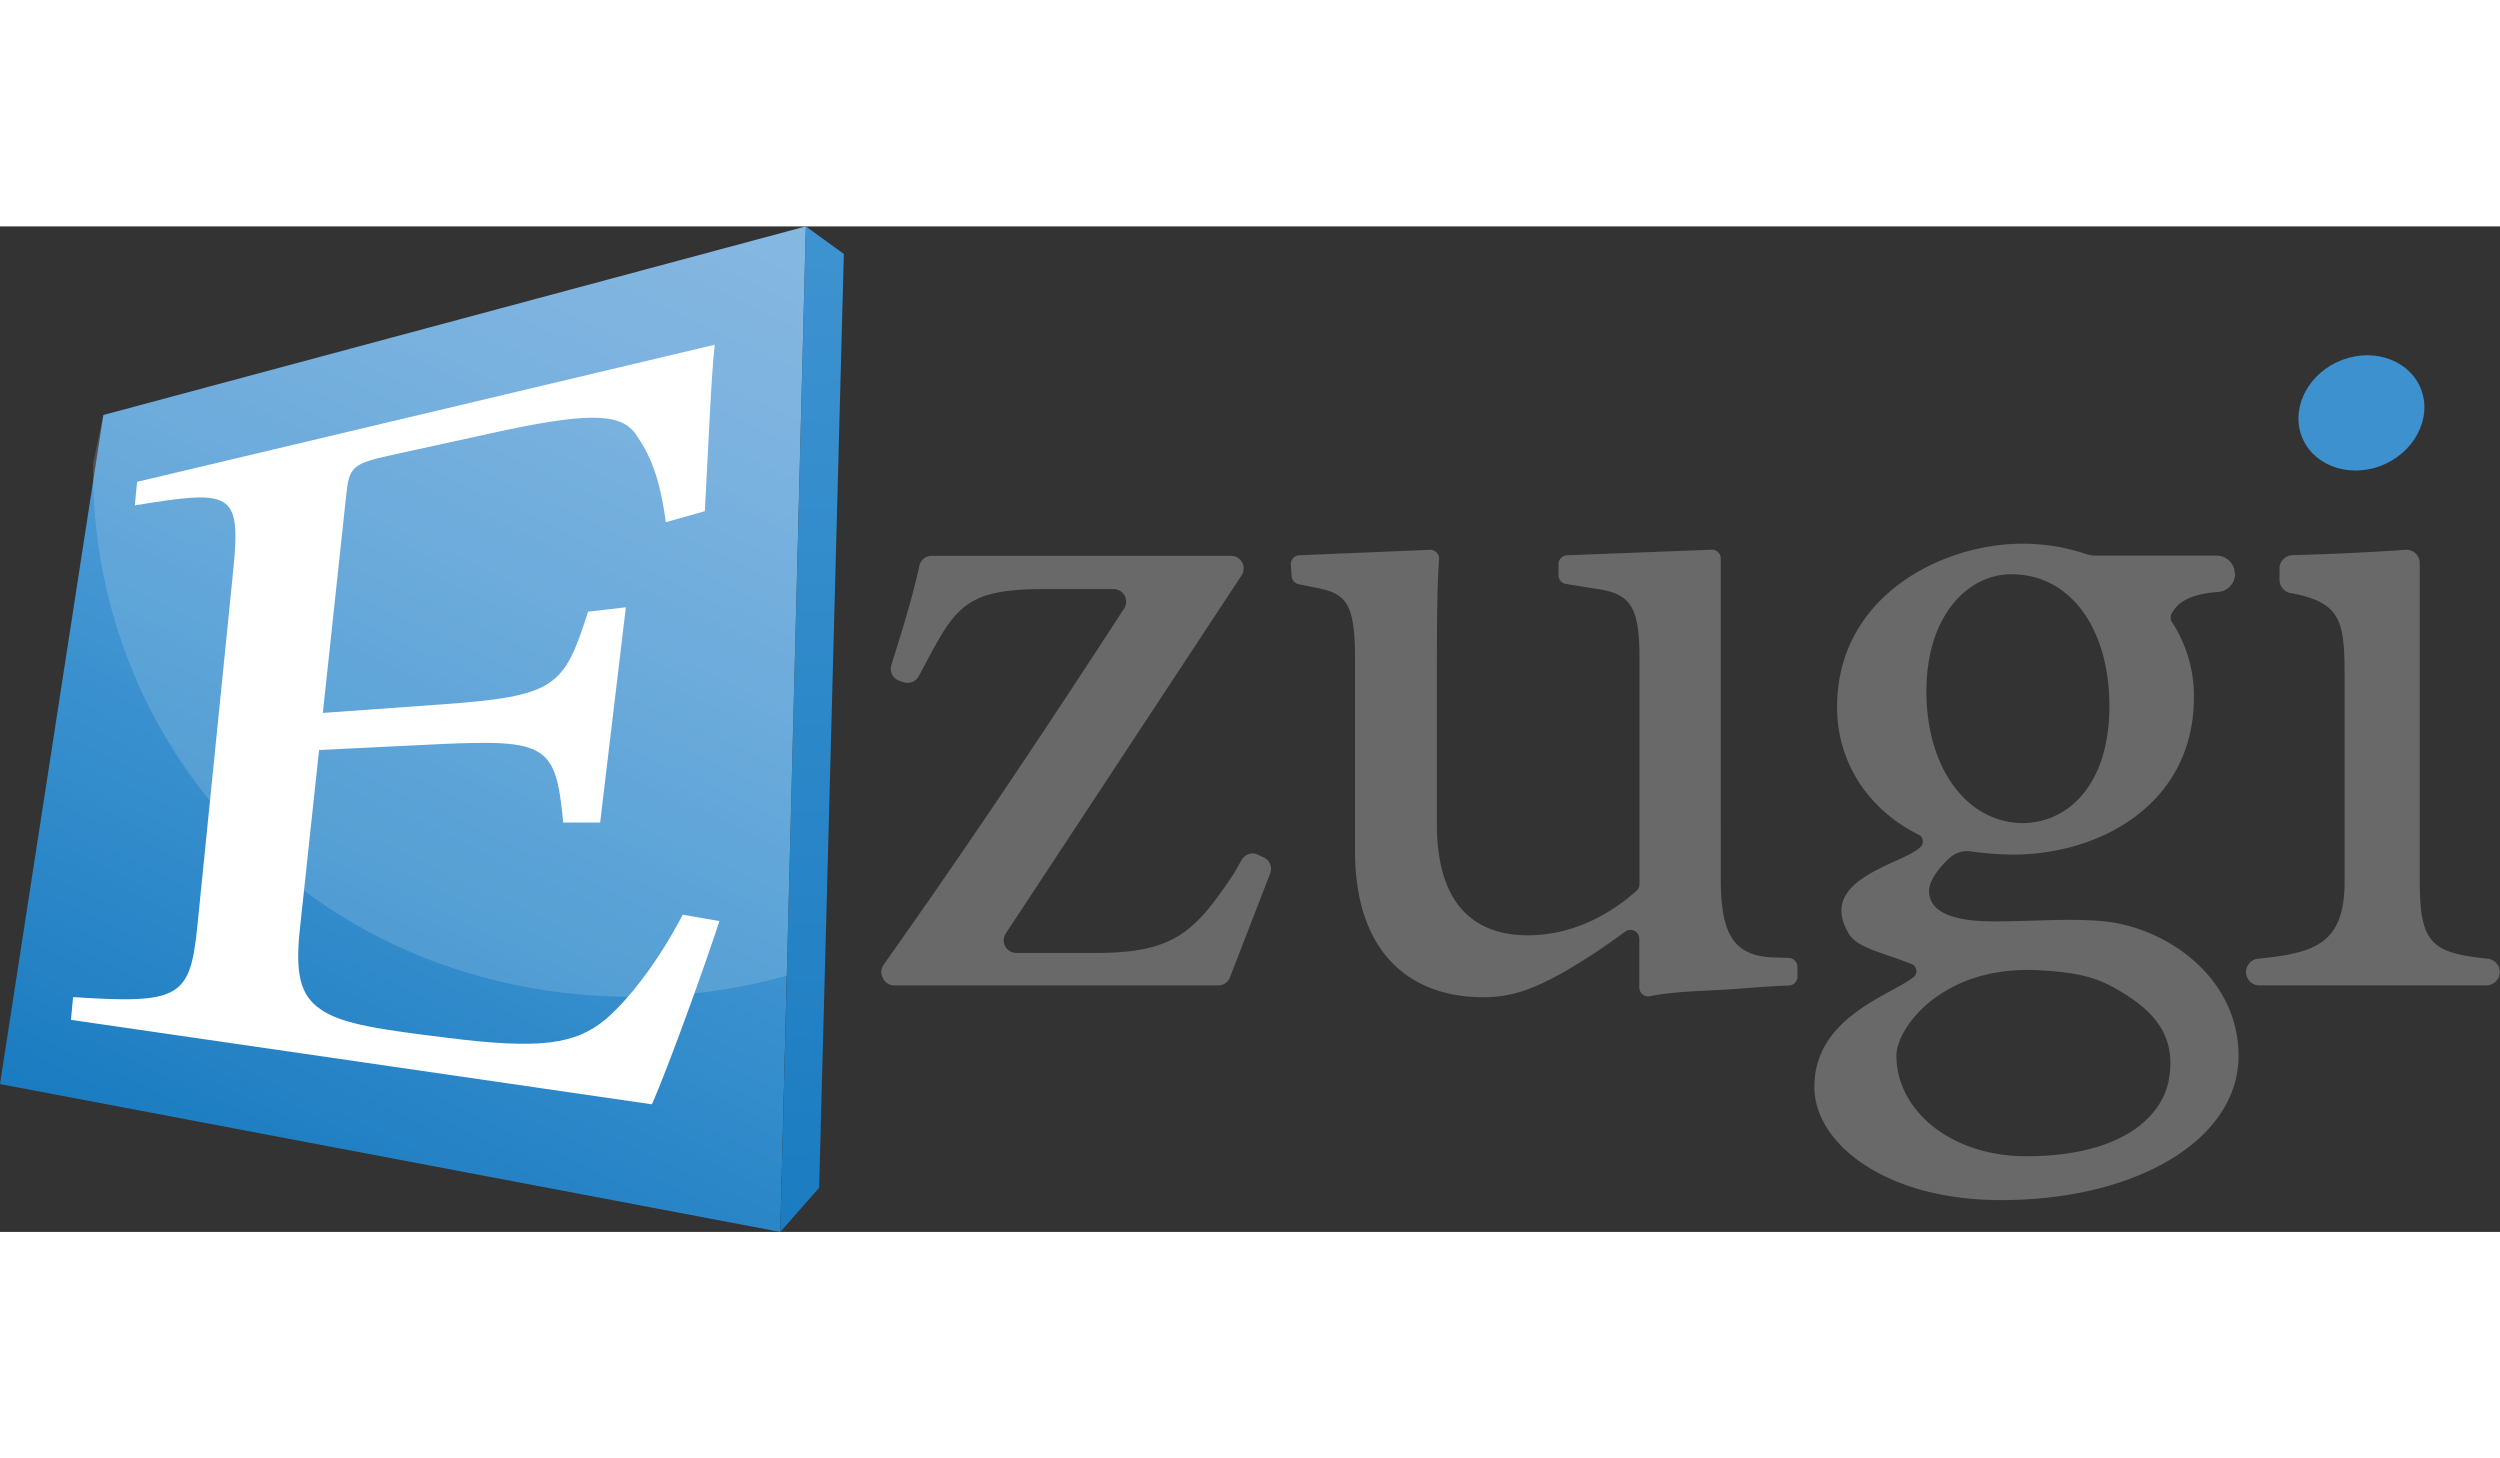 <?xml version="1.0"?>
<svg xmlns="http://www.w3.org/2000/svg" width="60" height="35" fill="none" viewBox="0 0 8063 3243"><rect x="0" y="0" width="8063" height="3243" fill="#333333" stroke="none"/><path d="M2376.1 968.5l-25.03 1156.05s-37.37-456.02 25.03-1156.05z" fill="#fff"/><path d="M5797.24 2419.64a28.95 28.95 0 0 1-8.25 20.1c-5.25 5.38-12.4 8.47-19.93 8.64-76.32 2.14-145.9 10.33-228.5 14.48-79.8 3.93-157.14 6.96-218.64 19.87a28.52 28.52 0 0 1-13.8-.39 28.54 28.54 0 0 1-12.02-6.8 28.62 28.62 0 0 1-6.64-9.5 28.77 28.77 0 0 1-2.34-11.36v-157.13c0-5.28-1.46-10.46-4.2-14.97-2.76-4.5-6.7-8.16-11.4-10.57-4.7-2.42-9.97-3.5-15.24-3.1a28.84 28.84 0 0 0-14.62 5.29c-64.36 48.17-131.57 92.43-201.24 132.55-96.64 53.88-166.67 79.35-256.7 79.35-223.35 0-413.5-130.08-413.5-472.74V1391.8c0-168.36-26.7-204.16-110-223.13l-71.95-14.7a28.75 28.75 0 0 1-15.58-9.33c-4.04-4.72-6.45-10.62-6.86-16.82l-2.6-36.47c-.3-3.85.2-7.7 1.44-11.35a28.59 28.59 0 0 1 5.77-9.88 28.8 28.8 0 0 1 9.17-6.84 28.75 28.75 0 0 1 11.12-2.69l419.78-17.5c4.1-.33 8.23.23 12.1 1.64a28.41 28.41 0 0 1 10.3 6.54c2.93 2.9 5.2 6.4 6.63 10.26a28.63 28.63 0 0 1 1.72 12.09c-7.07 97.65-7.07 236.6-7.07 425.94v428.3c0 282.4 143.33 358.5 293.4 358.5 116.62 0 239.63-44.9 350.4-143.55a29.21 29.21 0 0 0 7.14-9.8c1.66-3.74 2.52-7.78 2.5-11.86v-729.32c0-168.36-29.97-207.3-140.07-223.13l-96.86-15.5a28.76 28.76 0 0 1-17.37-9.73 28.75 28.75 0 0 1-6.88-18.67v-35.35a28.57 28.57 0 0 1 8-19.96c5.15-5.37 12.2-8.5 19.62-8.78l465-17.95a28.63 28.63 0 0 1 11.61 1.53c3.72 1.3 7.13 3.37 10.02 6.06 2.9 2.68 5.2 5.94 6.76 9.56s2.37 7.52 2.36 11.47V2098.9c0 158.6 26.6 249.06 157.14 258.15l62.3 2.25a28.75 28.75 0 0 1 19.67 8.76c5.17 5.36 8.06 12.52 8.05 19.97l.23 31.65zm-1700.52-333.36l-130.08 336.15a40.39 40.39 0 0 1-14.9 18.62c-6.73 4.57-14.67 7-22.8 6.97h-1044.4a40.48 40.48 0 0 1-21.38-6.04 40.42 40.42 0 0 1-14.98-16.4l-1.57-3.36a40.44 40.44 0 0 1-3.99-21.06 40.51 40.51 0 0 1 7.35-20.13c267.36-376.45 520.45-755.93 775.57-1148.65 3.96-6.1 6.2-13.16 6.5-20.43a40.64 40.64 0 0 0-4.79-20.89c-3.44-6.4-8.54-11.78-14.77-15.55a40.53 40.53 0 0 0-20.62-5.87h-222c-240.08 0-283.4 47.6-376.78 225.26l-30.3 56.12c-4.57 8.4-11.97 14.92-20.88 18.4-8.92 3.47-18.78 3.68-27.83.58l-13.8-4.7c-9.94-3.42-18.17-10.55-22.94-19.92-4.78-9.36-5.73-20.2-2.65-30.25 31.2-101.02 66.33-209.2 90.46-320.44 1.9-9.08 6.86-17.24 14.05-23.1s16.18-9.08 25.46-9.1h966.04a40.48 40.48 0 0 1 21.99 6.5 40.49 40.49 0 0 1 14.93 17.4 40.52 40.52 0 0 1-3.36 39.29l-760.55 1155a40.61 40.61 0 0 0-6.44 20.4 40.59 40.59 0 0 0 4.81 20.85c3.44 6.4 8.52 11.74 14.73 15.5a40.42 40.42 0 0 0 20.57 5.87h255.9c252.88 0 319.77-66.33 445.93-255.67l1.57-2.6 24.02-42.08c5.07-8.9 13.3-15.54 23.08-18.6 9.76-3.06 20.32-2.3 29.56 2.1l18.97 8.98a40.49 40.49 0 0 1 20.04 21.47 40.5 40.5 0 0 1 .27 29.37zM7243.9 2404.8a43.35 43.35 0 0 1 11.22-28.98 43.34 43.34 0 0 1 27.73-14.01c184.4-18.63 279.03-48.15 279.03-250.18v-653.56c0-184.18-8.76-245.13-174.2-275.54a43.47 43.47 0 0 1-25.6-14.79c-6.54-7.77-10.15-17.6-10.2-27.75v-36.37c-.01-11.25 4.38-22.05 12.2-30.12 7.84-8.07 18.52-12.77 29.77-13.1 72.16-2.02 225.37-7.18 364-17.4a43.14 43.14 0 0 1 17.49 2.29 43.15 43.15 0 0 1 15.11 9.12 43.23 43.23 0 0 1 10.19 14.4 43.19 43.19 0 0 1 3.56 17.28V2111.6c0 202.03 38.95 231.55 218.87 250.07 10.67 1.05 20.58 6.04 27.8 13.98a43.34 43.34 0 0 1 11.25 29.01c0 5.67-1.1 11.3-3.28 16.53a43.4 43.4 0 0 1-9.37 14.02 43.24 43.24 0 0 1-14.02 9.37 43.23 43.23 0 0 1-16.54 3.29h-731.8c-11.44 0-22.42-4.54-30.52-12.62s-12.67-19.04-12.7-30.48z" fill="#696969"/><path d="M333.35 608.33L2599 0l-82.5 3243L0 2766.1 333.35 608.33z" fill="url(#A)"/><path d="M2599 0l122.57 88.892-79.7 3011.788L2516.52 3243 2599 0z" fill="url(#B)"/><g fill="#fff"><path opacity=".15" d="M333.354 608.33L300.58 762.544c0 7.183-.56 14.366-.56 21.662 0 939.094 750.2 1700.404 1737.34 1700.404 169.02.01 337.26-22.87 500.14-68.02L2599 0 333.354 608.33z"/><path d="M2320.2 2240.5c-40.63 126.38-167 478.58-217.85 590.93l-1873.49-272.4 6.735-73.4c345.022 22.45 377.796 2.8 401.14-231.1l115.27-1143.36c26.377-258.152-4.938-262.417-317.186-211.46l7.295-75.873L2305.16 381.61c-11.22 94.28-21.32 346.366-31.98 536.834l-125.82 35.58c-19.64-148.715-52.64-221.557-99.1-286.992-50.4-67.343-162.63-66.445-467.36.786l-317.2 69.475c-128.18 27.835-137.38 38.947-147.03 128.737l-75.43 703.062 379.7-27.17c373.64-26.82 397.66-56.1 475.78-299.33l121.78-14.15-82.95 694.3h-119.08c-23.9-250.18-50.3-269.37-405.86-252.65l-381.6 18.63-61.956 578.48c-15.152 143.43 1 213.25 67.346 258.14 69.47 49.4 206.07 66.33 402.7 90.9 302.03 38.28 417.87 23.8 517.98-60.6 78-67.35 171.5-191.37 246.93-335.7l118.18 20.54z"/></g><path d="M7208.76 1119.68a58.93 58.93 0 0 1-15.74 40.55c-10.22 11.02-24.27 17.7-39.26 18.7-61.28 4.6-119.65 19.64-145.24 62.74a30.2 30.2 0 0 0 0 39.74c44.67 70.9 68.04 153.13 67.34 236.93 0 342.66-300.12 507.65-583.64 507.65-45.07-.36-90.07-3.77-134.68-10.2a84.44 84.44 0 0 0-36.52 2.44 84.41 84.41 0 0 0-32.06 17.65c-34.57 31.2-67.34 73.85-67.34 107.4 0 60.27 60.04 98.2 210.1 98.2 123.46 0 239.96-10.55 348.72-.8 205.4 18.4 439.3 180.26 439.3 434.6 0 266.8-323.36 465.1-766.8 465.1-373.42 0-601.26-183.84-601.26-364.77 0-223.24 240.2-293.62 318.87-353.33 3.62-2.66 6.45-6.26 8.2-10.4 1.75-4.14 2.35-8.68 1.74-13.14a25.02 25.02 0 0 0-5.2-12.18c-2.8-3.53-6.5-6.23-10.7-7.83-96.64-38.27-174.65-51.06-202.93-99.2-103.48-176.22 176.9-222.23 232.33-277.9 2.9-2.83 5.07-6.33 6.32-10.18 1.24-3.86 1.53-7.96.84-11.95-.7-4-2.36-7.75-4.84-10.96-2.48-3.2-5.7-5.75-9.4-7.43-138.05-67.34-261.96-210.56-261.96-411.13 0-358.5 340.08-526.62 596.88-526.62h3.37c69.32.1 138.16 11.47 203.83 33.67 8.7 3 17.84 4.55 27.05 4.6h392.83a58.84 58.84 0 0 1 41.35 16.99c11 10.9 17.3 25.67 17.46 41.15l1.02-.1zm-1092.42 1554.5c0 174.53 172.28 324.7 418.98 324.7 305.52 0 436.6-126.04 459.06-244.12 27.05-142.65-47.93-220.77-143.9-280.6-75.3-46.58-129.52-67.35-276-75.2-310.56-16.28-458.15 186.3-458.15 275.2zm96.63-1174.8c0 246.92 130.1 425.16 313.5 425.16 146.7-3.14 276.78-126.94 276.78-377.57 0-246.92-123.47-425.16-316.74-425.16-140.08.56-273.42 133.23-273.42 377.57h-.1z" fill="#696969"/><path d="M7417.07 655.82c22.44 98.096 129.63 153.204 239.5 123.46 109.9-29.743 180.82-134.685 158.5-232.22-22.34-97.534-129.64-153.204-239.52-123.46s-180.82 134.124-158.48 232.22z" fill="#3d91cf"/><defs><linearGradient id="A" x1="2372.17" y1="-105.728" x2="848.547" y2="3161.75" gradientUnits="userSpaceOnUse"><stop stop-color="#70abdc"/><stop offset=".17" stop-color="#67a6da"/><stop offset=".46" stop-color="#4d9ad4"/><stop offset=".6" stop-color="#3e93d0"/><stop offset=".99" stop-color="#1b7cc1"/></linearGradient><linearGradient id="B" x1="2653" y1="1.122" x2="2586.78" y2="3244.46" gradientUnits="userSpaceOnUse"><stop stop-color="#3e93d0"/><stop offset=".99" stop-color="#1b7cc1"/></linearGradient></defs></svg>
